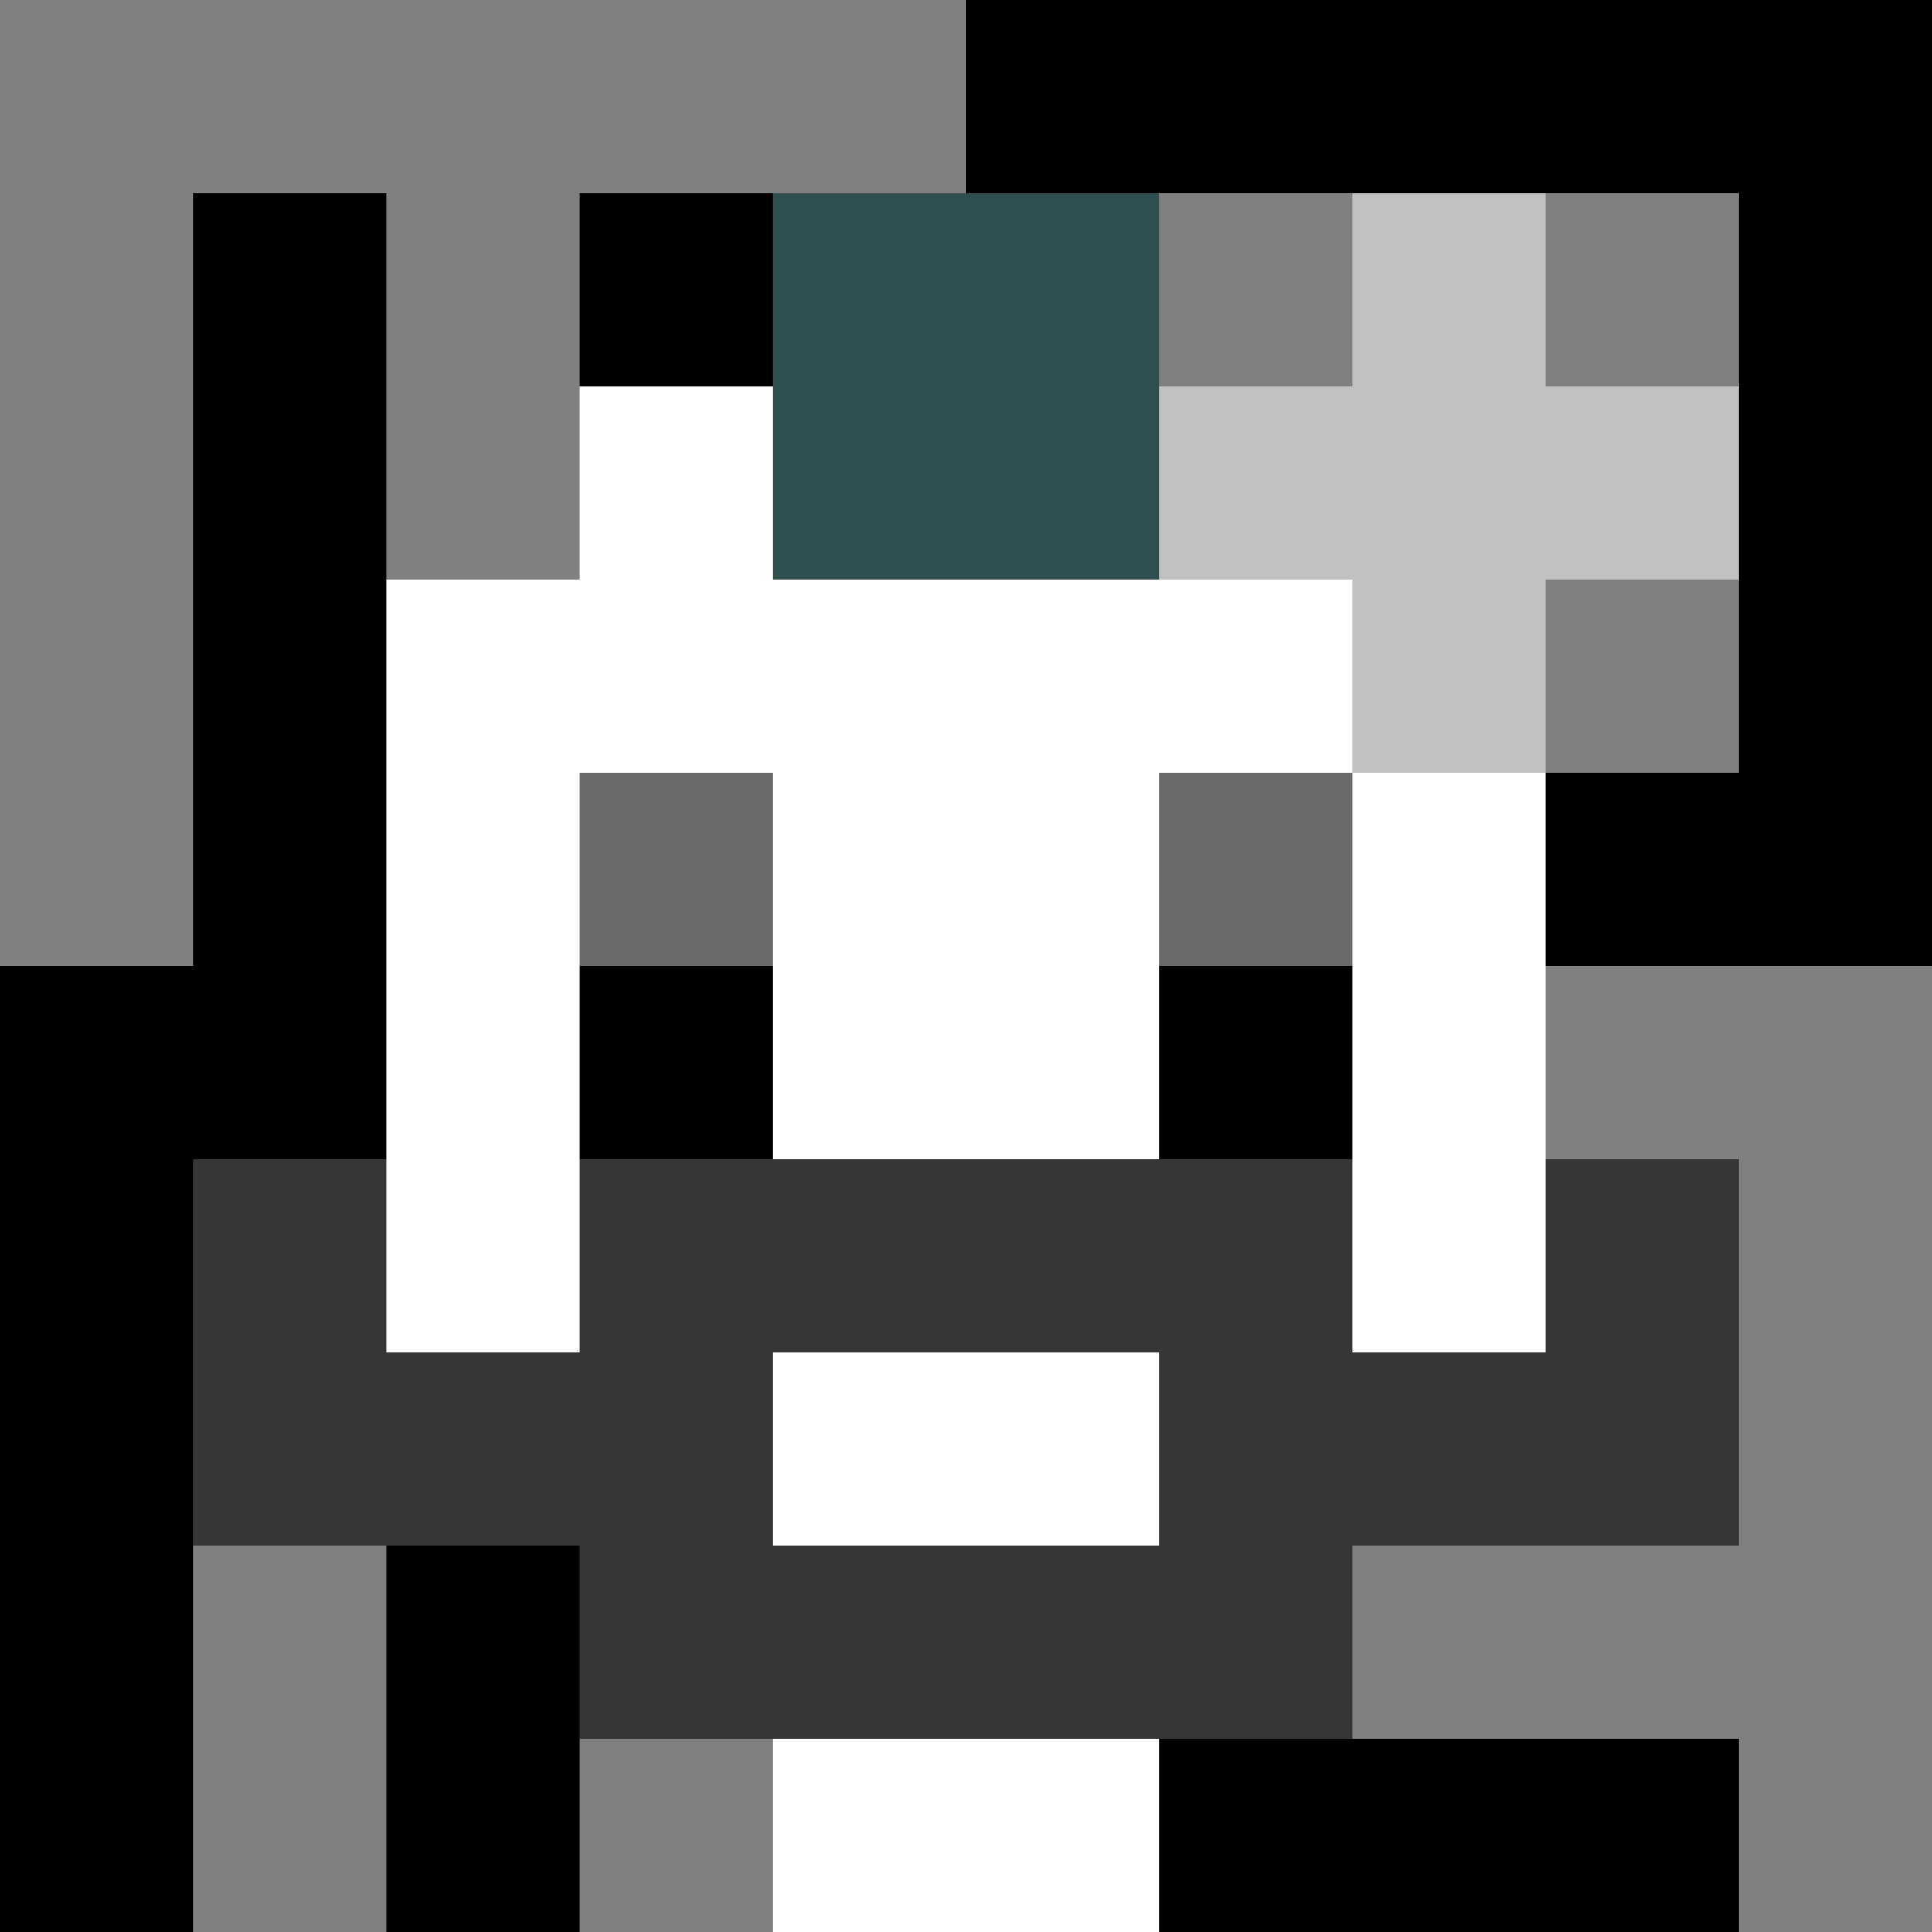 <svg xmlns="http://www.w3.org/2000/svg" version="1.1" width="600" height="600" viewBox="0 0 966 966">
      <title>'goose-pfp-flower' by Dmitri Cherniak</title>
      <desc>The Goose Is Loose (Black Edition)</desc>
      <rect width="100%" height="100%" fill="#7272cc"/>
      <g>
        <g id="0-0">
          <rect x="0" y="0" height="966" width="966" fill="#000000"/>
          <g>
            <rect id="0-0-0-0-5-1" x="0" y="0" width="483" height="96.6" fill="#808080"/>
            <rect id="0-0-0-0-1-5" x="0" y="0" width="96.6" height="483" fill="#808080"/>
            <rect id="0-0-2-0-1-5" x="193.2" y="0" width="96.6" height="483" fill="#808080"/>
            <rect id="0-0-4-0-1-5" x="386.4" y="0" width="96.6" height="483" fill="#808080"/>
            <rect id="0-0-6-1-3-3" x="579.6" y="96.6" width="289.8" height="289.8" fill="#808080"/>
            <rect id="0-0-1-6-1-4" x="96.6" y="579.6" width="96.6" height="386.4" fill="#808080"/>
            <rect id="0-0-3-6-1-4" x="289.8" y="579.6" width="96.6" height="386.4" fill="#808080"/>
            <rect id="0-0-5-5-5-1" x="483" y="483" width="483" height="96.6" fill="#808080"/>
            <rect id="0-0-5-8-5-1" x="483" y="772.8" width="483" height="96.6" fill="#808080"/>
            <rect id="0-0-5-5-1-5" x="483" y="483" width="96.6" height="483" fill="#808080"/>
            <rect id="0-0-9-5-1-5" x="869.4" y="483" width="96.6" height="483" fill="#808080"/>
          </g>
          <g>
            <rect id="0-0-3-2-4-7" x="289.8" y="193.2" width="386.4" height="676.2" fill="#FFFFFF"/>
            <rect id="0-0-2-3-6-5" x="193.2" y="289.8" width="579.6" height="483" fill="#FFFFFF"/>
            <rect id="0-0-4-8-2-2" x="386.4" y="772.8" width="193.2" height="193.2" fill="#FFFFFF"/>
            <rect id="0-0-1-6-8-1" x="96.6" y="579.6" width="772.8" height="96.6" fill="#FFFFFF"/>
            <rect id="0-0-1-7-8-1" x="96.6" y="676.2" width="772.8" height="96.6" fill="#363636"/>
            <rect id="0-0-3-6-4-3" x="289.8" y="579.6" width="386.4" height="289.8" fill="#363636"/>
            <rect id="0-0-4-7-2-1" x="386.4" y="676.2" width="193.2" height="96.6" fill="#FFFFFF"/>
            <rect id="0-0-1-6-1-2" x="96.6" y="579.6" width="96.6" height="193.2" fill="#363636"/>
            <rect id="0-0-8-6-1-2" x="772.8" y="579.6" width="96.6" height="193.2" fill="#363636"/>
            <rect id="0-0-3-4-1-1" x="289.8" y="386.4" width="96.6" height="96.6" fill="#696969"/>
            <rect id="0-0-6-4-1-1" x="579.6" y="386.4" width="96.6" height="96.6" fill="#696969"/>
            <rect id="0-0-3-5-1-1" x="289.8" y="483" width="96.6" height="96.6" fill="#000000"/>
            <rect id="0-0-6-5-1-1" x="579.6" y="483" width="96.6" height="96.6" fill="#000000"/>
            <rect id="0-0-4-1-2-2" x="386.4" y="96.6" width="193.2" height="193.2" fill="#2F4F4F"/>
            <rect id="0-0-6-2-3-1" x="579.6" y="193.2" width="289.8" height="96.6" fill="#C0C0C0"/>
            <rect id="0-0-7-1-1-3" x="676.2" y="96.6" width="96.6" height="289.8" fill="#C0C0C0"/>
            <rect id="0-0-7-2-1-1" x="676.2" y="193.2" width="96.6" height="96.6" fill="#C0C0C0"/>
          </g>
    
        </g>
      </g>
    </svg>